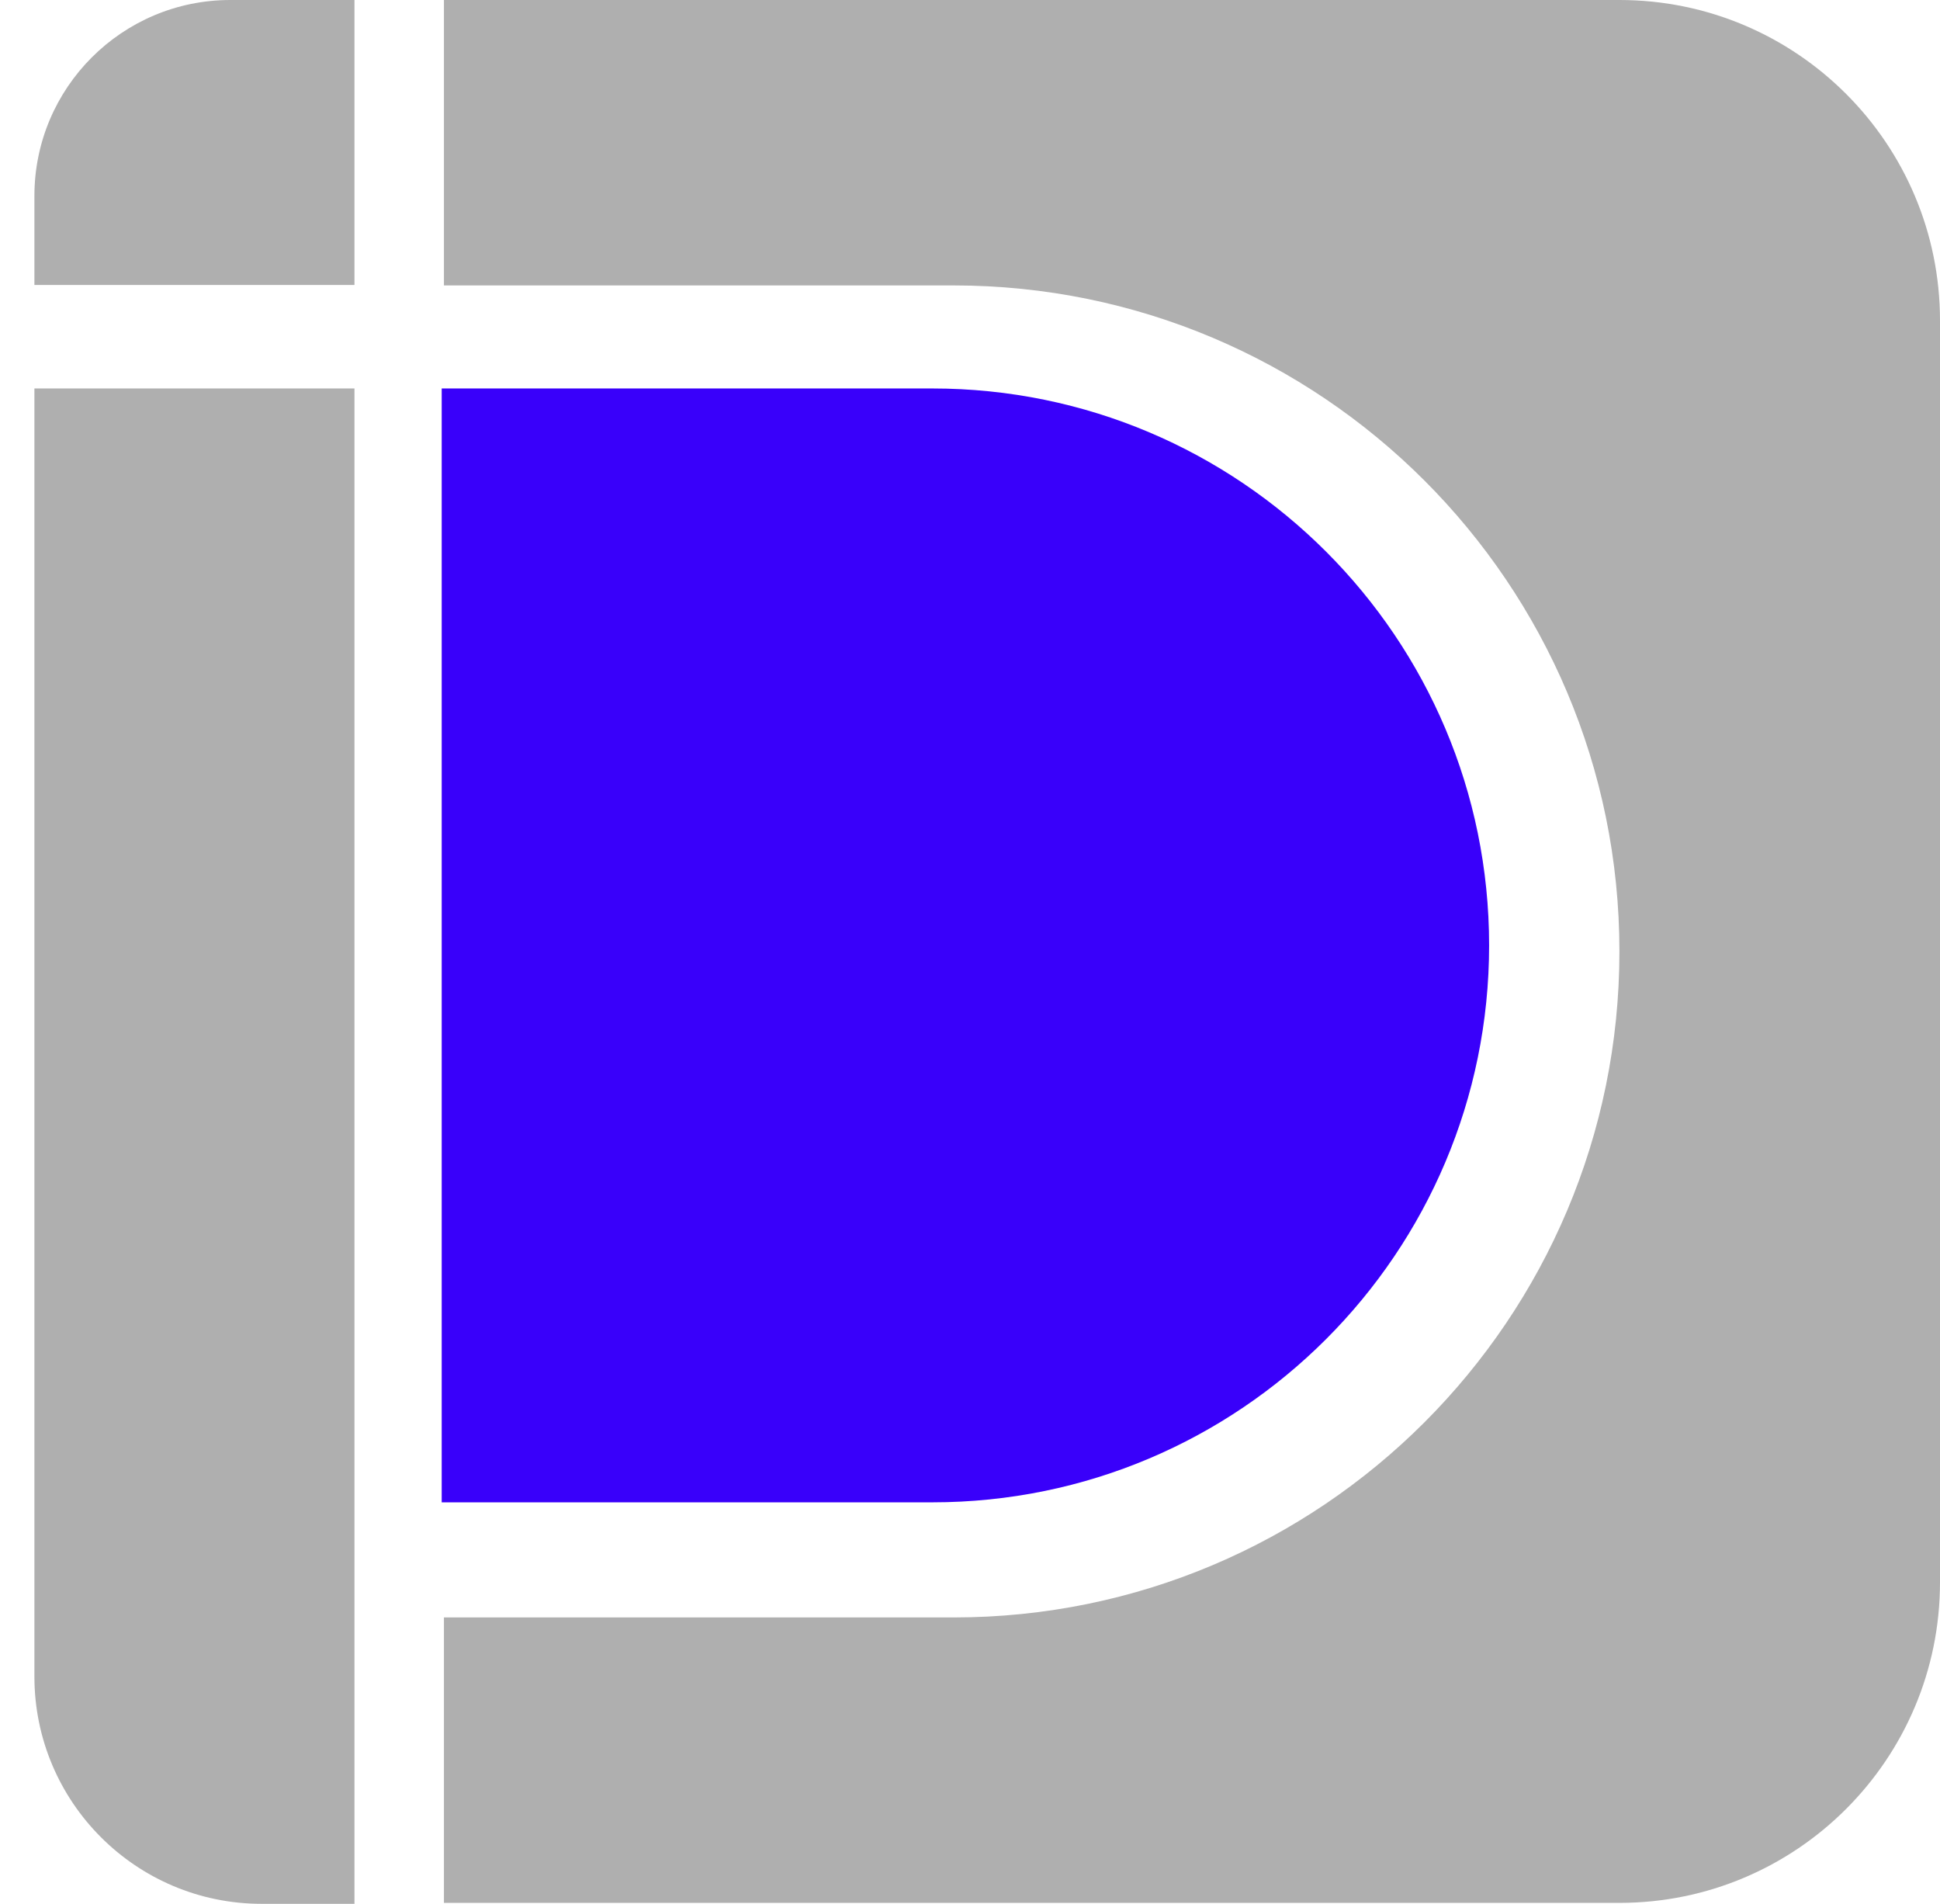 <svg width="53" height="52" viewBox="0 0 53 52" fill="none" xmlns="http://www.w3.org/2000/svg">
<path fill-rule="evenodd" clip-rule="evenodd" d="M53 8.758C53 3.921 49.079 0 44.242 0H12.128V25.986V51.973H44.242C49.079 51.973 53 48.052 53 43.215V8.758ZM44.242 25.986C44.242 15.94 36.097 7.796 26.051 7.796H12.128V44.177H26.051C36.097 44.177 44.242 36.033 44.242 25.986Z" fill="#AFAFAF"/>
<path d="M9.684 51.999V10.61H0.94V16.818V45.791C0.94 49.22 3.72 51.999 7.149 51.999H9.684Z" fill="#AFAFAF"/>
<path d="M12.067 10.61H25.47C33.871 10.61 40.682 17.42 40.682 25.821C40.682 34.222 33.871 41.033 25.47 41.033H12.067V10.61Z" fill="#3900FA"/>
<path d="M0.94 5.352C0.94 2.396 3.337 0 6.293 0H9.684V7.783H0.94V5.352Z" fill="#AFAFAF"/>
</svg>
